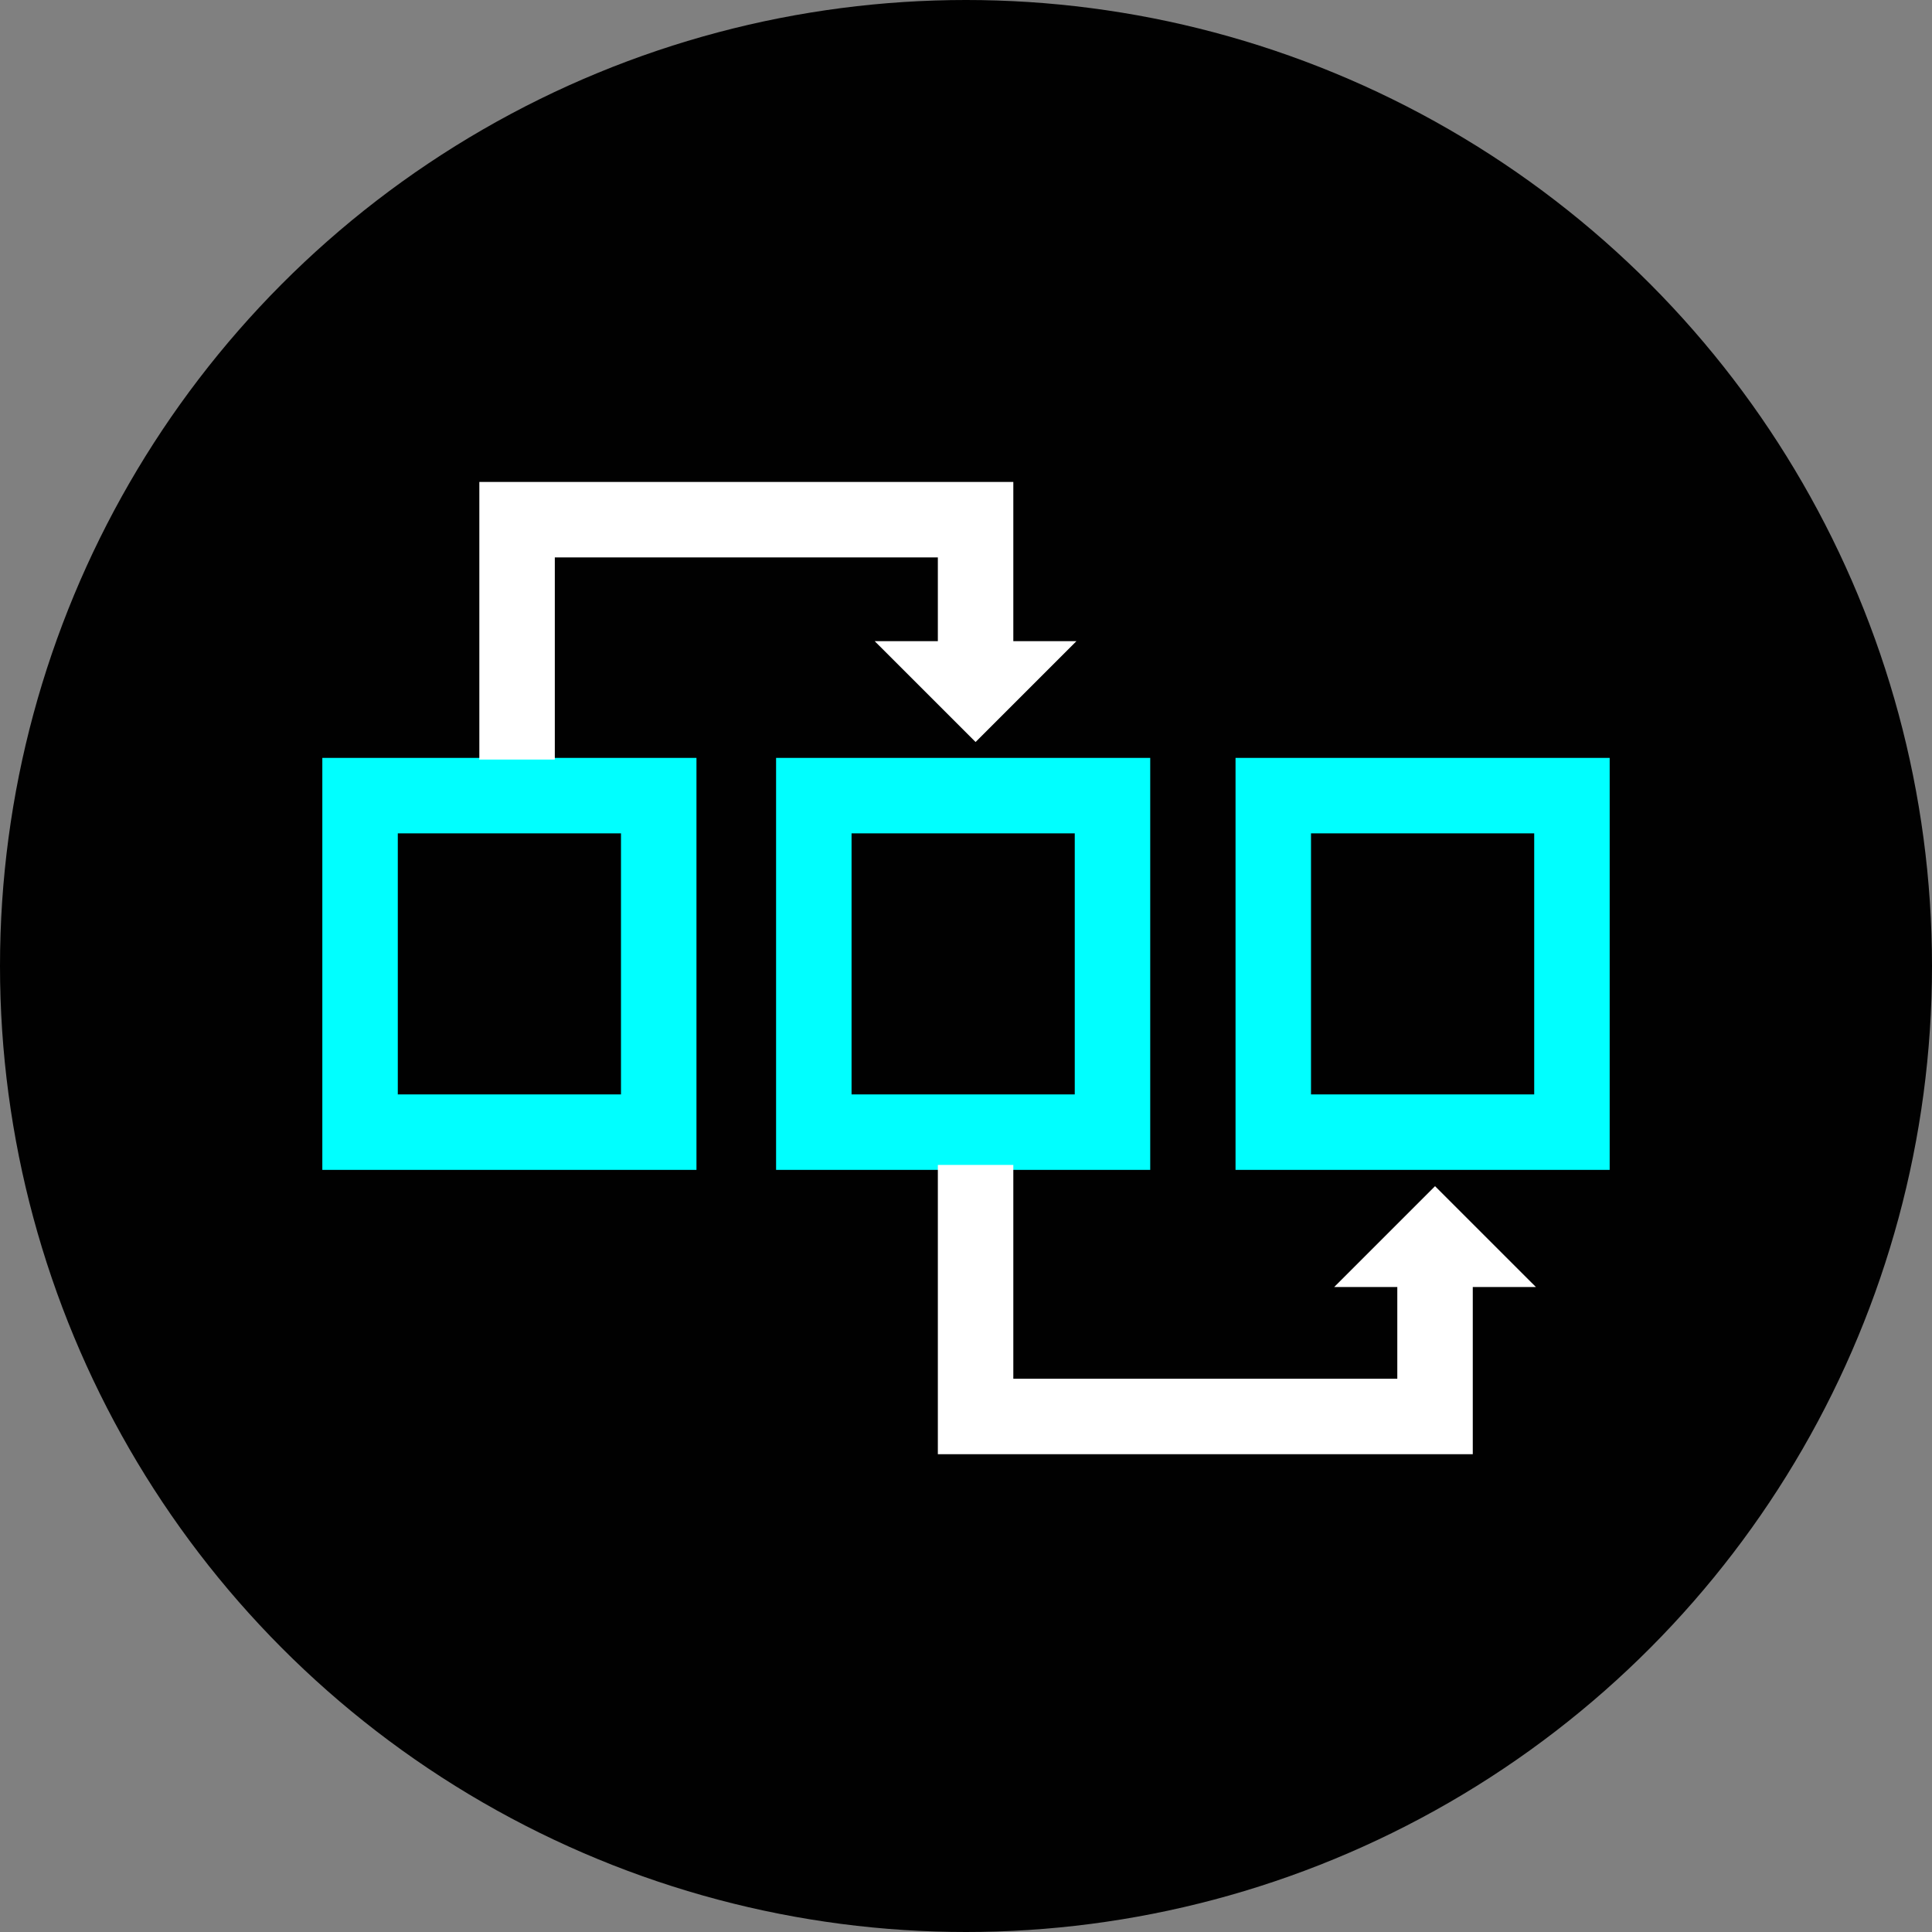 <?xml version="1.0" encoding="UTF-8"?><svg id="Layer_1" xmlns="http://www.w3.org/2000/svg" viewBox="0 0 512 512"><rect x="0" y="0" width="512" height="512" fill="#808080" stroke="none"/><defs><style>.cls-1{fill:#fff;}.cls-2{stroke:aqua;}.cls-2,.cls-3{fill:none;stroke-miterlimit:10;stroke-width:20px;}.cls-3{stroke:#fff;}.cls-4{fill:#010101;}</style></defs><circle class="cls-4" cx="256" cy="256" r="256"/><g><rect class="cls-2" x="95.42" y="210.85" width="79.15" height="89.18"/><rect class="cls-2" x="215.67" y="210.85" width="79.15" height="89.18"/><rect class="cls-2" x="337.43" y="210.85" width="79.15" height="89.18"/><g><polyline class="cls-3" points="137.03 201.29 137.03 137.72 258.54 137.72 258.54 173.5"/><polygon class="cls-1" points="285.26 169.92 231.81 169.92 258.54 196.64 285.26 169.92"/></g><g><polyline class="cls-3" points="258.54 308.72 258.54 375.38 380.3 375.38 380.3 337.48"/><polygon class="cls-1" points="353.58 341.07 407.03 341.07 380.3 314.35 353.58 341.07"/></g></g></svg>